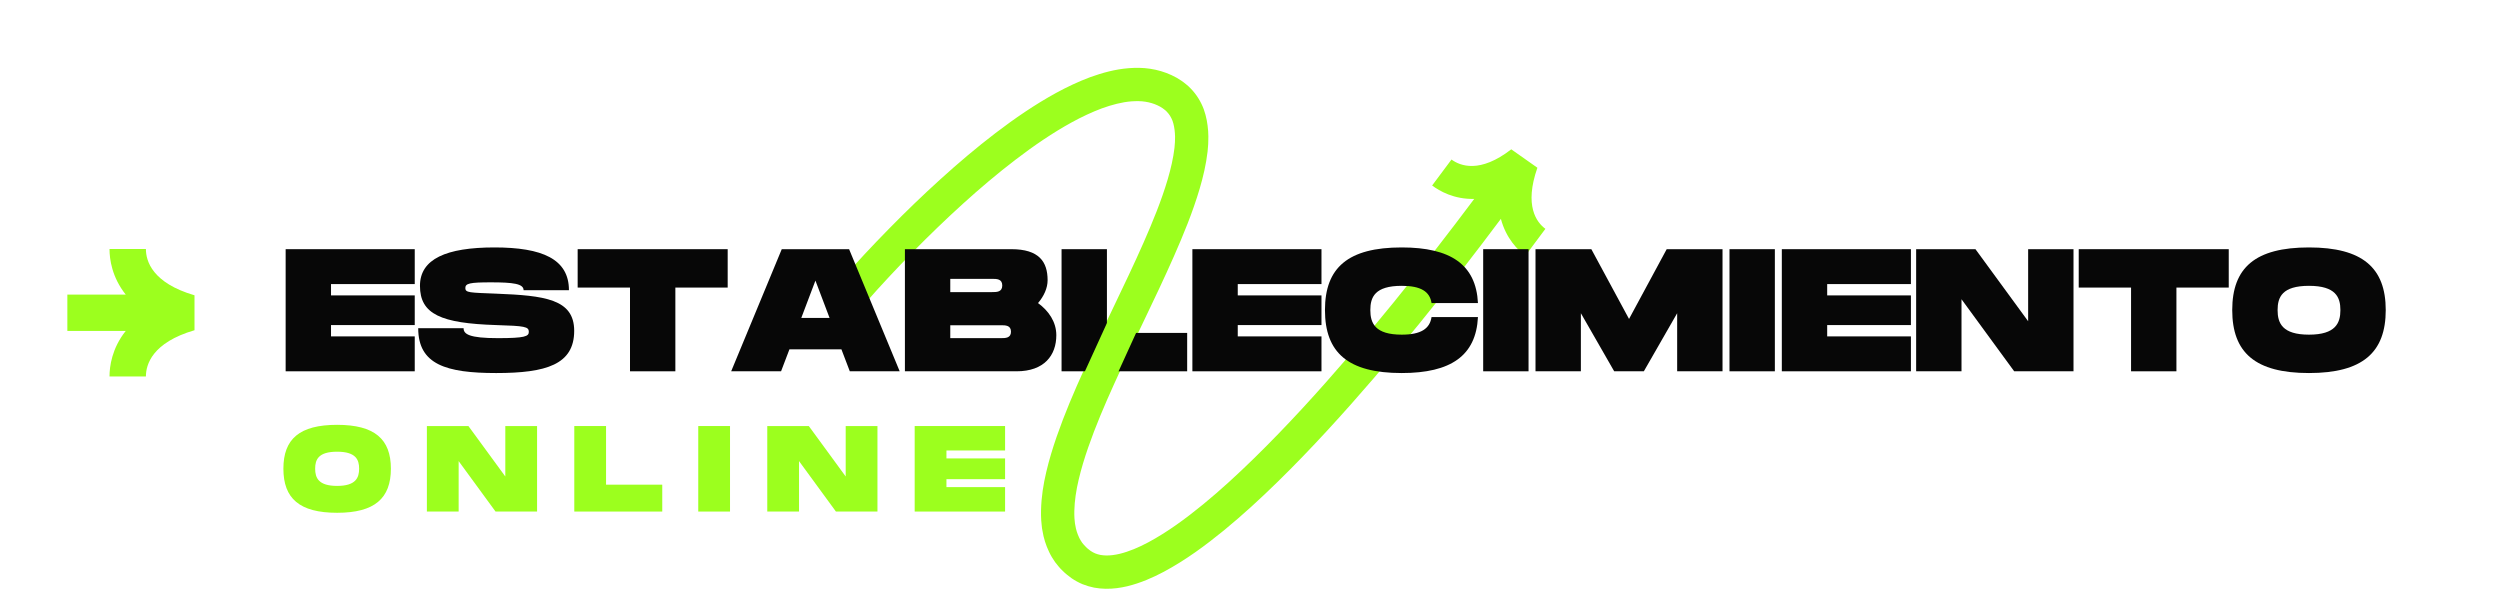 <?xml version="1.0" encoding="UTF-8"?>
<svg xmlns="http://www.w3.org/2000/svg" xmlns:xlink="http://www.w3.org/1999/xlink" width="560" zoomAndPan="magnify" viewBox="0 0 420 103.5" height="138" preserveAspectRatio="xMidYMid meet" version="1.0">
  <defs>
    <g></g>
    <clipPath id="99074926ec">
      <path d="M 11.309 41.836 L 32.75 41.836 L 32.75 63.277 L 11.309 63.277 Z M 11.309 41.836 " clip-rule="nonzero"></path>
    </clipPath>
    <clipPath id="67eebb014a">
      <path d="M 141 11 L 260 11 L 260 99 L 141 99 Z M 141 11 " clip-rule="nonzero"></path>
    </clipPath>
    <clipPath id="5a2b366740">
      <path d="M 135.625 24.16 L 250.648 -3.719 L 270.652 78.797 L 155.625 106.676 Z M 135.625 24.16 " clip-rule="nonzero"></path>
    </clipPath>
    <clipPath id="439f9ef1c5">
      <path d="M 135.625 24.16 L 250.648 -3.719 L 270.652 78.797 L 155.625 106.676 Z M 135.625 24.16 " clip-rule="nonzero"></path>
    </clipPath>
  </defs>
  <g clip-path="url(#99074926ec)">
    <path fill="#9cff1e" d="M 32.676 49.609 L 32.676 55.477 C 25.574 57.555 24.512 61.238 24.512 63.25 L 18.398 63.25 C 18.398 61.57 18.789 58.531 21.121 55.598 L 11.316 55.598 L 11.316 49.488 L 21.121 49.488 C 18.789 46.555 18.398 43.516 18.398 41.836 L 24.512 41.836 C 24.512 43.848 25.574 47.531 32.676 49.609 Z M 32.676 49.609 " fill-opacity="1" fill-rule="nonzero"></path>
  </g>
  <g clip-path="url(#67eebb014a)">
    <g clip-path="url(#5a2b366740)">
      <g clip-path="url(#439f9ef1c5)">
        <path fill="#9cff1e" d="M 257.555 35.297 C 257.984 36.93 258.887 37.898 259.625 38.445 C 258.508 39.961 257.387 41.465 256.254 42.965 C 255.023 42.039 253.023 40.074 252.148 36.766 C 250.074 39.543 247.977 42.297 245.852 45.035 C 243.426 48.164 240.965 51.266 238.469 54.34 C 235.969 57.414 233.434 60.457 230.852 63.469 C 228.266 66.477 225.633 69.449 222.938 72.375 C 220.242 75.297 217.484 78.172 214.625 80.965 C 211.766 83.762 208.812 86.48 205.684 89.051 C 202.547 91.609 199.258 94.055 195.516 96.062 C 193.637 97.055 191.637 97.941 189.375 98.492 C 188.242 98.758 187.039 98.934 185.762 98.914 C 185.125 98.906 184.469 98.84 183.812 98.723 C 183.152 98.59 182.496 98.398 181.855 98.141 C 181.219 97.871 180.605 97.539 180.039 97.152 C 179.527 96.758 179.004 96.391 178.547 95.914 C 178.062 95.473 177.66 94.949 177.254 94.434 C 177.074 94.16 176.895 93.887 176.719 93.609 C 176.629 93.473 176.551 93.332 176.48 93.184 L 176.262 92.754 C 175.703 91.594 175.324 90.379 175.141 89.199 L 175.059 88.754 L 175.012 88.316 C 174.98 88.023 174.945 87.727 174.926 87.438 C 174.906 86.867 174.867 86.285 174.895 85.727 C 174.941 83.477 175.289 81.348 175.77 79.305 C 176.25 77.258 176.855 75.289 177.52 73.359 C 178.859 69.508 180.438 65.816 182.082 62.188 C 183.723 58.559 185.441 54.996 187.141 51.445 C 188.84 47.898 190.527 44.367 192.094 40.816 C 193.652 37.273 195.121 33.699 196.176 30.125 C 196.699 28.344 197.113 26.559 197.312 24.844 L 197.363 24.211 L 197.391 23.891 L 197.398 23.586 C 197.402 23.379 197.41 23.172 197.41 22.973 L 197.383 22.383 C 197.328 21.609 197.199 20.895 196.98 20.285 C 196.746 19.688 196.441 19.199 196.035 18.781 C 195.934 18.68 195.844 18.566 195.715 18.484 L 195.535 18.344 C 195.477 18.297 195.426 18.246 195.344 18.199 C 195.195 18.109 195.051 18.02 194.906 17.922 L 194.441 17.688 C 193.812 17.398 193.133 17.199 192.402 17.086 C 191.672 16.969 190.887 16.973 190.086 17.027 C 188.473 17.152 186.777 17.605 185.098 18.211 C 183.418 18.84 181.75 19.629 180.113 20.52 C 176.84 22.312 173.684 24.48 170.637 26.809 C 167.586 29.137 164.633 31.641 161.762 34.242 C 158.891 36.848 156.094 39.547 153.371 42.32 C 152.008 43.707 150.66 45.113 149.336 46.535 C 148.672 47.246 148.016 47.961 147.363 48.68 C 146.719 49.395 146.059 50.133 145.449 50.832 L 141.207 47.188 C 141.887 46.398 142.543 45.668 143.219 44.926 C 143.887 44.184 144.562 43.449 145.242 42.719 C 146.605 41.262 147.98 39.824 149.379 38.402 C 152.172 35.555 155.043 32.785 158.008 30.098 C 160.973 27.41 164.031 24.812 167.238 22.359 C 170.449 19.914 173.801 17.598 177.434 15.605 C 179.258 14.617 181.152 13.711 183.164 12.961 C 185.188 12.234 187.32 11.637 189.645 11.453 C 190.801 11.367 192 11.363 193.219 11.551 C 194.434 11.734 195.664 12.086 196.82 12.625 C 197.105 12.766 197.391 12.906 197.672 13.059 L 198.48 13.566 C 198.613 13.645 198.75 13.758 198.887 13.859 L 199.289 14.18 C 199.562 14.379 199.801 14.633 200.047 14.879 C 201.02 15.871 201.762 17.094 202.227 18.34 C 202.68 19.586 202.879 20.824 202.969 22.016 L 203.004 22.902 C 203.008 23.191 202.996 23.477 202.988 23.762 L 202.977 24.195 L 202.945 24.613 L 202.875 25.449 C 202.621 27.648 202.129 29.711 201.543 31.707 C 200.363 35.688 198.82 39.414 197.211 43.074 C 195.598 46.73 193.891 50.309 192.188 53.863 C 190.484 57.418 188.785 60.949 187.18 64.496 C 185.574 68.039 184.055 71.602 182.809 75.191 C 182.188 76.984 181.641 78.781 181.219 80.574 C 180.797 82.359 180.523 84.145 180.488 85.832 C 180.461 86.258 180.5 86.66 180.508 87.07 C 180.523 87.273 180.551 87.465 180.566 87.664 L 180.598 87.961 L 180.652 88.242 C 180.766 89.008 181 89.688 181.289 90.301 L 181.402 90.527 C 181.438 90.605 181.477 90.68 181.527 90.746 C 181.617 90.883 181.707 91.02 181.793 91.164 C 182.004 91.41 182.191 91.68 182.445 91.898 C 182.66 92.145 182.961 92.332 183.219 92.547 C 183.465 92.715 183.723 92.852 183.992 92.969 C 184.266 93.078 184.555 93.164 184.863 93.227 C 185.176 93.277 185.5 93.316 185.848 93.32 C 186.543 93.332 187.301 93.23 188.086 93.047 C 189.656 92.668 191.297 91.973 192.891 91.121 C 196.098 89.406 199.18 87.145 202.133 84.727 C 205.094 82.297 207.941 79.676 210.711 76.965 C 213.484 74.254 216.184 71.445 218.828 68.582 C 221.469 65.715 224.059 62.789 226.605 59.824 C 229.152 56.855 231.656 53.848 234.125 50.809 C 236.594 47.773 239.027 44.703 241.43 41.605 C 243.535 38.895 245.613 36.164 247.668 33.418 C 244.258 33.496 241.828 32.086 240.598 31.164 C 241.691 29.715 242.777 28.262 243.852 26.801 C 244.594 27.348 245.781 27.934 247.453 27.879 C 249.113 27.828 251.281 27.117 253.891 25.086 L 258.281 28.18 C 257.16 31.398 257.125 33.664 257.555 35.297 Z M 257.555 35.297 " fill-opacity="1" fill-rule="nonzero"></path>
      </g>
    </g>
  </g>
  <g fill="#070707" fill-opacity="1">
    <g transform="translate(47.403, 62.378)">
      <g>
        <path d="M 0.586 0 L 22.273 0 L 22.273 -5.863 L 8.207 -5.863 L 8.207 -7.766 L 22.273 -7.766 L 22.273 -12.75 L 8.207 -12.75 L 8.207 -14.652 L 22.273 -14.652 L 22.273 -20.516 L 0.586 -20.516 Z M 0.586 0 "></path>
      </g>
    </g>
  </g>
  <g fill="#070707" fill-opacity="1">
    <g transform="translate(69.968, 62.378)">
      <g>
        <path d="M 13.395 0.293 C 21.805 0.293 26.496 -1.145 26.496 -6.801 C 26.496 -12.164 21.484 -12.719 13.395 -13.043 C 8.938 -13.219 8.207 -13.188 8.207 -13.98 C 8.207 -14.77 8.938 -14.945 12.516 -14.945 C 16.238 -14.945 17.996 -14.711 17.996 -13.629 L 25.613 -13.629 C 25.613 -18.875 21.102 -20.809 13.102 -20.809 C 5.012 -20.809 0.586 -18.875 0.586 -14.359 C 0.586 -9.582 4.133 -8.059 13.395 -7.766 C 18.199 -7.621 18.875 -7.504 18.875 -6.625 C 18.875 -5.863 18.199 -5.57 13.688 -5.57 C 8.852 -5.57 7.914 -6.242 7.914 -7.238 L 0.293 -7.238 C 0.293 -1.145 4.98 0.293 13.395 0.293 Z M 13.395 0.293 "></path>
      </g>
    </g>
  </g>
  <g fill="#070707" fill-opacity="1">
    <g transform="translate(96.754, 62.378)">
      <g>
        <path d="M 9.086 0 L 16.707 0 L 16.707 -14.066 L 25.496 -14.066 L 25.496 -20.516 L 0.293 -20.516 L 0.293 -14.066 L 9.086 -14.066 Z M 9.086 0 "></path>
      </g>
    </g>
  </g>
  <g fill="#070707" fill-opacity="1">
    <g transform="translate(122.543, 62.378)">
      <g>
        <path d="M 0.293 0 L 8.676 0 L 10.082 -3.691 L 18.816 -3.691 L 20.223 0 L 28.605 0 L 20.105 -20.516 L 8.793 -20.516 Z M 12.074 -8.969 L 14.449 -15.238 L 16.824 -8.969 Z M 12.074 -8.969 "></path>
      </g>
    </g>
  </g>
  <g fill="#070707" fill-opacity="1">
    <g transform="translate(151.439, 62.378)">
      <g>
        <path d="M 0.586 0 L 19.344 0 C 24.004 0 26.023 -2.695 26.023 -6.066 C 26.023 -8.293 24.734 -10.168 22.949 -11.461 C 23.945 -12.633 24.559 -13.98 24.559 -15.297 C 24.559 -18.406 23.125 -20.516 18.465 -20.516 L 0.586 -20.516 Z M 8.207 -13.305 L 8.207 -15.531 L 15.238 -15.531 C 16.004 -15.531 16.941 -15.531 16.941 -14.418 C 16.941 -13.305 16.004 -13.305 15.238 -13.305 Z M 8.207 -5.57 L 8.207 -7.738 L 16.707 -7.738 C 17.469 -7.738 18.406 -7.738 18.406 -6.652 C 18.406 -5.57 17.469 -5.57 16.707 -5.57 Z M 8.207 -5.57 "></path>
      </g>
    </g>
  </g>
  <g fill="#070707" fill-opacity="1">
    <g transform="translate(177.756, 62.378)">
      <g>
        <path d="M 0.586 0 L 21.688 0 L 21.688 -6.449 L 8.207 -6.449 L 8.207 -20.516 L 0.586 -20.516 Z M 0.586 0 "></path>
      </g>
    </g>
  </g>
  <g fill="#070707" fill-opacity="1">
    <g transform="translate(199.735, 62.378)">
      <g>
        <path d="M 0.586 0 L 22.273 0 L 22.273 -5.863 L 8.207 -5.863 L 8.207 -7.766 L 22.273 -7.766 L 22.273 -12.75 L 8.207 -12.75 L 8.207 -14.652 L 22.273 -14.652 L 22.273 -20.516 L 0.586 -20.516 Z M 0.586 0 "></path>
      </g>
    </g>
  </g>
  <g fill="#070707" fill-opacity="1">
    <g transform="translate(222.301, 62.378)">
      <g>
        <path d="M 13.188 0.293 C 21.426 0.293 25.672 -2.609 25.996 -9.113 L 18.199 -9.113 C 17.906 -7.152 16.414 -6.156 13.188 -6.156 C 8.703 -6.156 7.914 -8.09 7.914 -10.285 C 7.914 -12.457 8.676 -14.359 13.188 -14.359 C 16.414 -14.359 17.906 -13.395 18.199 -11.461 L 25.996 -11.461 C 25.672 -17.938 21.395 -20.809 13.188 -20.809 C 4.16 -20.809 0.293 -17.41 0.293 -10.285 C 0.293 -3.137 4.16 0.293 13.188 0.293 Z M 13.188 0.293 "></path>
      </g>
    </g>
  </g>
  <g fill="#070707" fill-opacity="1">
    <g transform="translate(248.588, 62.378)">
      <g>
        <path d="M 0.586 0 L 8.207 0 L 8.207 -20.516 L 0.586 -20.516 Z M 0.586 0 "></path>
      </g>
    </g>
  </g>
  <g fill="#070707" fill-opacity="1">
    <g transform="translate(257.38, 62.378)">
      <g>
        <path d="M 0.586 0 L 8.207 0 L 8.207 -9.758 L 13.805 0 L 18.785 0 L 24.383 -9.758 L 24.383 0 L 32.004 0 L 32.004 -20.516 L 22.625 -20.516 L 16.297 -8.793 L 9.965 -20.516 L 0.586 -20.516 Z M 0.586 0 "></path>
      </g>
    </g>
  </g>
  <g fill="#070707" fill-opacity="1">
    <g transform="translate(289.969, 62.378)">
      <g>
        <path d="M 0.586 0 L 8.207 0 L 8.207 -20.516 L 0.586 -20.516 Z M 0.586 0 "></path>
      </g>
    </g>
  </g>
  <g fill="#070707" fill-opacity="1">
    <g transform="translate(298.76, 62.378)">
      <g>
        <path d="M 0.586 0 L 22.273 0 L 22.273 -5.863 L 8.207 -5.863 L 8.207 -7.766 L 22.273 -7.766 L 22.273 -12.75 L 8.207 -12.75 L 8.207 -14.652 L 22.273 -14.652 L 22.273 -20.516 L 0.586 -20.516 Z M 0.586 0 "></path>
      </g>
    </g>
  </g>
  <g fill="#070707" fill-opacity="1">
    <g transform="translate(321.326, 62.378)">
      <g>
        <path d="M 0.586 0 L 8.207 0 L 8.207 -12.105 L 17.059 0 L 27.023 0 L 27.023 -20.516 L 19.402 -20.516 L 19.402 -8.41 L 10.551 -20.516 L 0.586 -20.516 Z M 0.586 0 "></path>
      </g>
    </g>
  </g>
  <g fill="#070707" fill-opacity="1">
    <g transform="translate(348.932, 62.378)">
      <g>
        <path d="M 9.086 0 L 16.707 0 L 16.707 -14.066 L 25.496 -14.066 L 25.496 -20.516 L 0.293 -20.516 L 0.293 -14.066 L 9.086 -14.066 Z M 9.086 0 "></path>
      </g>
    </g>
  </g>
  <g fill="#070707" fill-opacity="1">
    <g transform="translate(374.722, 62.378)">
      <g>
        <path d="M 13.188 0.293 C 22.188 0.293 26.082 -3.164 26.082 -10.285 C 26.082 -17.379 22.188 -20.809 13.188 -20.809 C 4.16 -20.809 0.293 -17.41 0.293 -10.285 C 0.293 -3.137 4.16 0.293 13.188 0.293 Z M 13.188 -6.156 C 8.703 -6.156 7.914 -8.09 7.914 -10.285 C 7.914 -12.457 8.676 -14.359 13.188 -14.359 C 17.703 -14.359 18.465 -12.426 18.465 -10.285 C 18.465 -8.117 17.672 -6.156 13.188 -6.156 Z M 13.188 -6.156 "></path>
      </g>
    </g>
  </g>
  <g fill="#9cff1e" fill-opacity="1">
    <g transform="translate(47.403, 85.941)">
      <g>
        <path d="M 9.234 0.207 C 15.535 0.207 18.266 -2.215 18.266 -7.203 C 18.266 -12.172 15.535 -14.57 9.234 -14.57 C 2.914 -14.57 0.207 -12.191 0.207 -7.203 C 0.207 -2.195 2.914 0.207 9.234 0.207 Z M 9.234 -4.309 C 6.094 -4.309 5.543 -5.664 5.543 -7.203 C 5.543 -8.723 6.074 -10.055 9.234 -10.055 C 12.395 -10.055 12.93 -8.703 12.93 -7.203 C 12.93 -5.684 12.375 -4.309 9.234 -4.309 Z M 9.234 -4.309 "></path>
      </g>
    </g>
  </g>
  <g fill="#9cff1e" fill-opacity="1">
    <g transform="translate(71.306, 85.941)">
      <g>
        <path d="M 0.41 0 L 5.746 0 L 5.746 -8.477 L 11.945 0 L 18.922 0 L 18.922 -14.367 L 13.586 -14.367 L 13.586 -5.891 L 7.387 -14.367 L 0.41 -14.367 Z M 0.41 0 "></path>
      </g>
    </g>
  </g>
  <g fill="#9cff1e" fill-opacity="1">
    <g transform="translate(96.071, 85.941)">
      <g>
        <path d="M 0.41 0 L 15.188 0 L 15.188 -4.516 L 5.746 -4.516 L 5.746 -14.367 L 0.41 -14.367 Z M 0.41 0 "></path>
      </g>
    </g>
  </g>
  <g fill="#9cff1e" fill-opacity="1">
    <g transform="translate(116.897, 85.941)">
      <g>
        <path d="M 0.41 0 L 5.746 0 L 5.746 -14.367 L 0.41 -14.367 Z M 0.41 0 "></path>
      </g>
    </g>
  </g>
  <g fill="#9cff1e" fill-opacity="1">
    <g transform="translate(128.491, 85.941)">
      <g>
        <path d="M 0.41 0 L 5.746 0 L 5.746 -8.477 L 11.945 0 L 18.922 0 L 18.922 -14.367 L 13.586 -14.367 L 13.586 -5.891 L 7.387 -14.367 L 0.41 -14.367 Z M 0.41 0 "></path>
      </g>
    </g>
  </g>
  <g fill="#9cff1e" fill-opacity="1">
    <g transform="translate(153.256, 85.941)">
      <g>
        <path d="M 0.41 0 L 15.598 0 L 15.598 -4.105 L 5.746 -4.105 L 5.746 -5.438 L 15.598 -5.438 L 15.598 -8.926 L 5.746 -8.926 L 5.746 -10.262 L 15.598 -10.262 L 15.598 -14.367 L 0.41 -14.367 Z M 0.41 0 "></path>
      </g>
    </g>
  </g>
  <path stroke-linecap="butt" transform="matrix(-0.356, 0.78, -0.78, -0.356, 191.9, 53.663)" fill="none" stroke-linejoin="miter" d="M 0.001 3.002 L 17.15 2.999 " stroke="#9cff1e" stroke-width="6" stroke-opacity="1" stroke-miterlimit="4"></path>
</svg>
